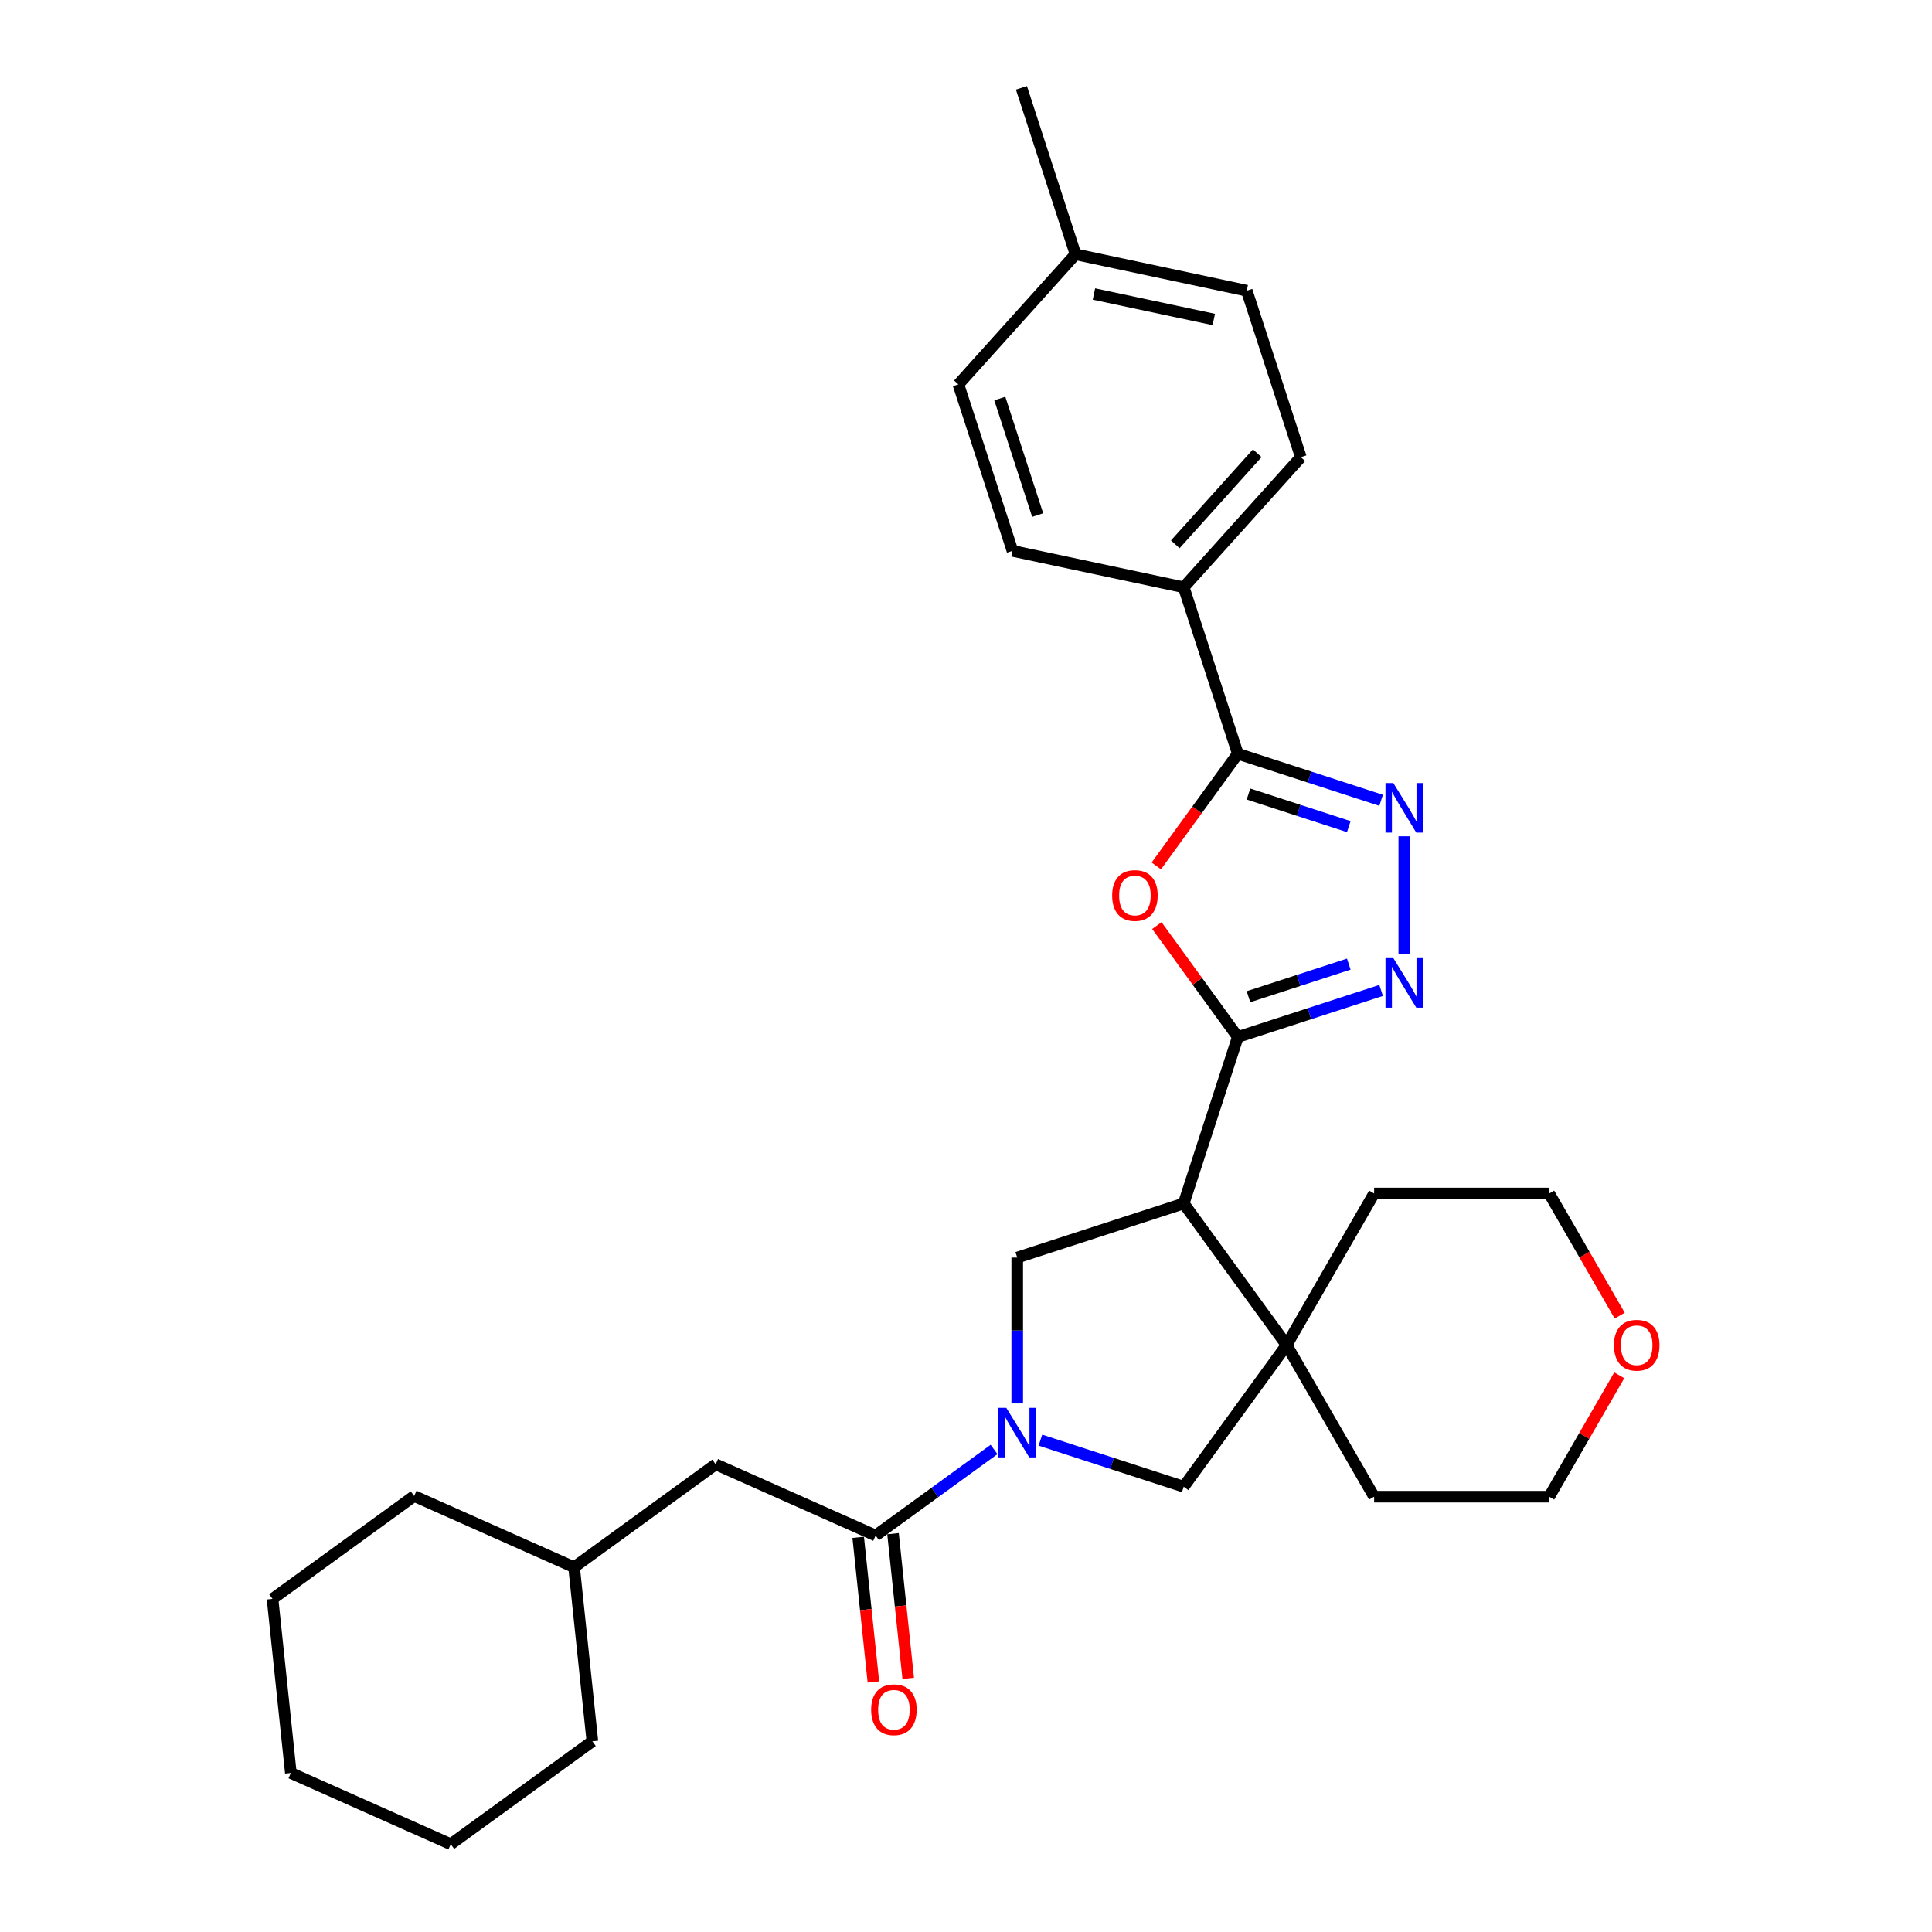 <?xml version='1.0' encoding='iso-8859-1'?>
<svg version='1.1' baseProfile='full'
              xmlns='http://www.w3.org/2000/svg'
                      xmlns:rdkit='http://www.rdkit.org/xml'
                      xmlns:xlink='http://www.w3.org/1999/xlink'
                  xml:space='preserve'
width='1000px' height='1000px' viewBox='0 0 1000 1000'>
<!-- END OF HEADER -->
<rect style='opacity:1.0;fill:#FFFFFF;stroke:none' width='1000' height='1000' x='0' y='0'> </rect>
<path class='bond-0' d='M 640.686,536.743 L 612.687,622.914' style='fill:none;fill-rule:evenodd;stroke:#000000;stroke-width:6px;stroke-linecap:butt;stroke-linejoin:miter;stroke-opacity:1' />
<path class='bond-2' d='M 640.686,536.743 L 619.738,507.911' style='fill:none;fill-rule:evenodd;stroke:#000000;stroke-width:6px;stroke-linecap:butt;stroke-linejoin:miter;stroke-opacity:1' />
<path class='bond-2' d='M 619.738,507.911 L 598.791,479.08' style='fill:none;fill-rule:evenodd;stroke:#FF0000;stroke-width:6px;stroke-linecap:butt;stroke-linejoin:miter;stroke-opacity:1' />
<path class='bond-3' d='M 640.686,536.743 L 677.773,524.692' style='fill:none;fill-rule:evenodd;stroke:#000000;stroke-width:6px;stroke-linecap:butt;stroke-linejoin:miter;stroke-opacity:1' />
<path class='bond-3' d='M 677.773,524.692 L 714.861,512.642' style='fill:none;fill-rule:evenodd;stroke:#0000FF;stroke-width:6px;stroke-linecap:butt;stroke-linejoin:miter;stroke-opacity:1' />
<path class='bond-3' d='M 646.212,515.893 L 672.174,507.458' style='fill:none;fill-rule:evenodd;stroke:#000000;stroke-width:6px;stroke-linecap:butt;stroke-linejoin:miter;stroke-opacity:1' />
<path class='bond-3' d='M 672.174,507.458 L 698.135,499.023' style='fill:none;fill-rule:evenodd;stroke:#0000FF;stroke-width:6px;stroke-linecap:butt;stroke-linejoin:miter;stroke-opacity:1' />
<path class='bond-6' d='M 612.687,622.914 L 665.944,696.216' style='fill:none;fill-rule:evenodd;stroke:#000000;stroke-width:6px;stroke-linecap:butt;stroke-linejoin:miter;stroke-opacity:1' />
<path class='bond-7' d='M 612.687,622.914 L 526.516,650.913' style='fill:none;fill-rule:evenodd;stroke:#000000;stroke-width:6px;stroke-linecap:butt;stroke-linejoin:miter;stroke-opacity:1' />
<path class='bond-1' d='M 526.516,726.424 L 526.516,688.668' style='fill:none;fill-rule:evenodd;stroke:#0000FF;stroke-width:6px;stroke-linecap:butt;stroke-linejoin:miter;stroke-opacity:1' />
<path class='bond-1' d='M 526.516,688.668 L 526.516,650.913' style='fill:none;fill-rule:evenodd;stroke:#000000;stroke-width:6px;stroke-linecap:butt;stroke-linejoin:miter;stroke-opacity:1' />
<path class='bond-8' d='M 514.52,750.234 L 483.867,772.505' style='fill:none;fill-rule:evenodd;stroke:#0000FF;stroke-width:6px;stroke-linecap:butt;stroke-linejoin:miter;stroke-opacity:1' />
<path class='bond-8' d='M 483.867,772.505 L 453.214,794.775' style='fill:none;fill-rule:evenodd;stroke:#000000;stroke-width:6px;stroke-linecap:butt;stroke-linejoin:miter;stroke-opacity:1' />
<path class='bond-31' d='M 538.512,745.416 L 575.6,757.467' style='fill:none;fill-rule:evenodd;stroke:#0000FF;stroke-width:6px;stroke-linecap:butt;stroke-linejoin:miter;stroke-opacity:1' />
<path class='bond-31' d='M 575.6,757.467 L 612.687,769.517' style='fill:none;fill-rule:evenodd;stroke:#000000;stroke-width:6px;stroke-linecap:butt;stroke-linejoin:miter;stroke-opacity:1' />
<path class='bond-5' d='M 598.501,448.201 L 619.594,419.17' style='fill:none;fill-rule:evenodd;stroke:#FF0000;stroke-width:6px;stroke-linecap:butt;stroke-linejoin:miter;stroke-opacity:1' />
<path class='bond-5' d='M 619.594,419.17 L 640.686,390.139' style='fill:none;fill-rule:evenodd;stroke:#000000;stroke-width:6px;stroke-linecap:butt;stroke-linejoin:miter;stroke-opacity:1' />
<path class='bond-4' d='M 726.857,493.649 L 726.857,432.856' style='fill:none;fill-rule:evenodd;stroke:#0000FF;stroke-width:6px;stroke-linecap:butt;stroke-linejoin:miter;stroke-opacity:1' />
<path class='bond-30' d='M 714.861,414.24 L 677.773,402.19' style='fill:none;fill-rule:evenodd;stroke:#0000FF;stroke-width:6px;stroke-linecap:butt;stroke-linejoin:miter;stroke-opacity:1' />
<path class='bond-30' d='M 677.773,402.19 L 640.686,390.139' style='fill:none;fill-rule:evenodd;stroke:#000000;stroke-width:6px;stroke-linecap:butt;stroke-linejoin:miter;stroke-opacity:1' />
<path class='bond-30' d='M 698.135,427.859 L 672.174,419.424' style='fill:none;fill-rule:evenodd;stroke:#0000FF;stroke-width:6px;stroke-linecap:butt;stroke-linejoin:miter;stroke-opacity:1' />
<path class='bond-30' d='M 672.174,419.424 L 646.212,410.989' style='fill:none;fill-rule:evenodd;stroke:#000000;stroke-width:6px;stroke-linecap:butt;stroke-linejoin:miter;stroke-opacity:1' />
<path class='bond-10' d='M 640.686,390.139 L 612.687,303.968' style='fill:none;fill-rule:evenodd;stroke:#000000;stroke-width:6px;stroke-linecap:butt;stroke-linejoin:miter;stroke-opacity:1' />
<path class='bond-9' d='M 665.944,696.216 L 612.687,769.517' style='fill:none;fill-rule:evenodd;stroke:#000000;stroke-width:6px;stroke-linecap:butt;stroke-linejoin:miter;stroke-opacity:1' />
<path class='bond-19' d='M 665.944,696.216 L 711.247,617.749' style='fill:none;fill-rule:evenodd;stroke:#000000;stroke-width:6px;stroke-linecap:butt;stroke-linejoin:miter;stroke-opacity:1' />
<path class='bond-20' d='M 665.944,696.216 L 711.247,774.682' style='fill:none;fill-rule:evenodd;stroke:#000000;stroke-width:6px;stroke-linecap:butt;stroke-linejoin:miter;stroke-opacity:1' />
<path class='bond-11' d='M 453.214,794.775 L 370.442,757.923' style='fill:none;fill-rule:evenodd;stroke:#000000;stroke-width:6px;stroke-linecap:butt;stroke-linejoin:miter;stroke-opacity:1' />
<path class='bond-12' d='M 444.203,795.722 L 448.138,833.157' style='fill:none;fill-rule:evenodd;stroke:#000000;stroke-width:6px;stroke-linecap:butt;stroke-linejoin:miter;stroke-opacity:1' />
<path class='bond-12' d='M 448.138,833.157 L 452.072,870.592' style='fill:none;fill-rule:evenodd;stroke:#FF0000;stroke-width:6px;stroke-linecap:butt;stroke-linejoin:miter;stroke-opacity:1' />
<path class='bond-12' d='M 462.225,793.828 L 466.16,831.263' style='fill:none;fill-rule:evenodd;stroke:#000000;stroke-width:6px;stroke-linecap:butt;stroke-linejoin:miter;stroke-opacity:1' />
<path class='bond-12' d='M 466.16,831.263 L 470.094,868.698' style='fill:none;fill-rule:evenodd;stroke:#FF0000;stroke-width:6px;stroke-linecap:butt;stroke-linejoin:miter;stroke-opacity:1' />
<path class='bond-14' d='M 612.687,303.968 L 673.314,236.635' style='fill:none;fill-rule:evenodd;stroke:#000000;stroke-width:6px;stroke-linecap:butt;stroke-linejoin:miter;stroke-opacity:1' />
<path class='bond-14' d='M 608.314,281.743 L 650.753,234.61' style='fill:none;fill-rule:evenodd;stroke:#000000;stroke-width:6px;stroke-linecap:butt;stroke-linejoin:miter;stroke-opacity:1' />
<path class='bond-15' d='M 612.687,303.968 L 524.061,285.13' style='fill:none;fill-rule:evenodd;stroke:#000000;stroke-width:6px;stroke-linecap:butt;stroke-linejoin:miter;stroke-opacity:1' />
<path class='bond-21' d='M 370.442,757.923 L 297.14,811.179' style='fill:none;fill-rule:evenodd;stroke:#000000;stroke-width:6px;stroke-linecap:butt;stroke-linejoin:miter;stroke-opacity:1' />
<path class='bond-13' d='M 838.126,711.854 L 819.989,743.268' style='fill:none;fill-rule:evenodd;stroke:#FF0000;stroke-width:6px;stroke-linecap:butt;stroke-linejoin:miter;stroke-opacity:1' />
<path class='bond-13' d='M 819.989,743.268 L 801.852,774.682' style='fill:none;fill-rule:evenodd;stroke:#000000;stroke-width:6px;stroke-linecap:butt;stroke-linejoin:miter;stroke-opacity:1' />
<path class='bond-32' d='M 838.357,680.976 L 820.105,649.362' style='fill:none;fill-rule:evenodd;stroke:#FF0000;stroke-width:6px;stroke-linecap:butt;stroke-linejoin:miter;stroke-opacity:1' />
<path class='bond-32' d='M 820.105,649.362 L 801.852,617.749' style='fill:none;fill-rule:evenodd;stroke:#000000;stroke-width:6px;stroke-linecap:butt;stroke-linejoin:miter;stroke-opacity:1' />
<path class='bond-17' d='M 673.314,236.635 L 645.315,150.464' style='fill:none;fill-rule:evenodd;stroke:#000000;stroke-width:6px;stroke-linecap:butt;stroke-linejoin:miter;stroke-opacity:1' />
<path class='bond-16' d='M 524.061,285.13 L 496.062,198.959' style='fill:none;fill-rule:evenodd;stroke:#000000;stroke-width:6px;stroke-linecap:butt;stroke-linejoin:miter;stroke-opacity:1' />
<path class='bond-16' d='M 537.096,266.605 L 517.497,206.285' style='fill:none;fill-rule:evenodd;stroke:#000000;stroke-width:6px;stroke-linecap:butt;stroke-linejoin:miter;stroke-opacity:1' />
<path class='bond-18' d='M 496.062,198.959 L 556.69,131.626' style='fill:none;fill-rule:evenodd;stroke:#000000;stroke-width:6px;stroke-linecap:butt;stroke-linejoin:miter;stroke-opacity:1' />
<path class='bond-33' d='M 645.315,150.464 L 556.69,131.626' style='fill:none;fill-rule:evenodd;stroke:#000000;stroke-width:6px;stroke-linecap:butt;stroke-linejoin:miter;stroke-opacity:1' />
<path class='bond-33' d='M 628.254,165.363 L 566.216,152.177' style='fill:none;fill-rule:evenodd;stroke:#000000;stroke-width:6px;stroke-linecap:butt;stroke-linejoin:miter;stroke-opacity:1' />
<path class='bond-24' d='M 556.69,131.626 L 528.691,45.455' style='fill:none;fill-rule:evenodd;stroke:#000000;stroke-width:6px;stroke-linecap:butt;stroke-linejoin:miter;stroke-opacity:1' />
<path class='bond-22' d='M 711.247,617.749 L 801.852,617.749' style='fill:none;fill-rule:evenodd;stroke:#000000;stroke-width:6px;stroke-linecap:butt;stroke-linejoin:miter;stroke-opacity:1' />
<path class='bond-23' d='M 711.247,774.682 L 801.852,774.682' style='fill:none;fill-rule:evenodd;stroke:#000000;stroke-width:6px;stroke-linecap:butt;stroke-linejoin:miter;stroke-opacity:1' />
<path class='bond-25' d='M 297.14,811.179 L 214.368,774.327' style='fill:none;fill-rule:evenodd;stroke:#000000;stroke-width:6px;stroke-linecap:butt;stroke-linejoin:miter;stroke-opacity:1' />
<path class='bond-26' d='M 297.14,811.179 L 306.611,901.289' style='fill:none;fill-rule:evenodd;stroke:#000000;stroke-width:6px;stroke-linecap:butt;stroke-linejoin:miter;stroke-opacity:1' />
<path class='bond-27' d='M 214.368,774.327 L 141.066,827.583' style='fill:none;fill-rule:evenodd;stroke:#000000;stroke-width:6px;stroke-linecap:butt;stroke-linejoin:miter;stroke-opacity:1' />
<path class='bond-28' d='M 306.611,901.289 L 233.309,954.545' style='fill:none;fill-rule:evenodd;stroke:#000000;stroke-width:6px;stroke-linecap:butt;stroke-linejoin:miter;stroke-opacity:1' />
<path class='bond-34' d='M 141.066,827.583 L 150.537,917.693' style='fill:none;fill-rule:evenodd;stroke:#000000;stroke-width:6px;stroke-linecap:butt;stroke-linejoin:miter;stroke-opacity:1' />
<path class='bond-29' d='M 233.309,954.545 L 150.537,917.693' style='fill:none;fill-rule:evenodd;stroke:#000000;stroke-width:6px;stroke-linecap:butt;stroke-linejoin:miter;stroke-opacity:1' />
<path  class='atom-2' d='M 520.844 728.689
L 529.252 742.28
Q 530.086 743.621, 531.427 746.049
Q 532.768 748.477, 532.84 748.622
L 532.84 728.689
L 536.247 728.689
L 536.247 754.348
L 532.731 754.348
L 523.707 739.489
Q 522.656 737.749, 521.532 735.756
Q 520.445 733.763, 520.119 733.146
L 520.119 754.348
L 516.785 754.348
L 516.785 728.689
L 520.844 728.689
' fill='#0000FF'/>
<path  class='atom-3' d='M 575.65 463.514
Q 575.65 457.352, 578.695 453.909
Q 581.739 450.466, 587.429 450.466
Q 593.119 450.466, 596.163 453.909
Q 599.208 457.352, 599.208 463.514
Q 599.208 469.747, 596.127 473.299
Q 593.047 476.815, 587.429 476.815
Q 581.775 476.815, 578.695 473.299
Q 575.65 469.783, 575.65 463.514
M 587.429 473.915
Q 591.343 473.915, 593.445 471.306
Q 595.584 468.66, 595.584 463.514
Q 595.584 458.476, 593.445 455.939
Q 591.343 453.366, 587.429 453.366
Q 583.515 453.366, 581.377 455.903
Q 579.274 458.44, 579.274 463.514
Q 579.274 468.696, 581.377 471.306
Q 583.515 473.915, 587.429 473.915
' fill='#FF0000'/>
<path  class='atom-4' d='M 721.185 495.914
L 729.593 509.505
Q 730.427 510.846, 731.768 513.274
Q 733.109 515.703, 733.181 515.847
L 733.181 495.914
L 736.588 495.914
L 736.588 521.574
L 733.073 521.574
L 724.048 506.714
Q 722.997 504.975, 721.874 502.981
Q 720.786 500.988, 720.46 500.372
L 720.46 521.574
L 717.126 521.574
L 717.126 495.914
L 721.185 495.914
' fill='#0000FF'/>
<path  class='atom-5' d='M 721.185 405.308
L 729.593 418.899
Q 730.427 420.24, 731.768 422.668
Q 733.109 425.097, 733.181 425.242
L 733.181 405.308
L 736.588 405.308
L 736.588 430.968
L 733.073 430.968
L 724.048 416.109
Q 722.997 414.369, 721.874 412.376
Q 720.786 410.382, 720.46 409.766
L 720.46 430.968
L 717.126 430.968
L 717.126 405.308
L 721.185 405.308
' fill='#0000FF'/>
<path  class='atom-13' d='M 450.906 884.957
Q 450.906 878.796, 453.951 875.353
Q 456.995 871.91, 462.685 871.91
Q 468.375 871.91, 471.419 875.353
Q 474.464 878.796, 474.464 884.957
Q 474.464 891.191, 471.383 894.743
Q 468.303 898.258, 462.685 898.258
Q 457.031 898.258, 453.951 894.743
Q 450.906 891.227, 450.906 884.957
M 462.685 895.359
Q 466.599 895.359, 468.701 892.749
Q 470.84 890.104, 470.84 884.957
Q 470.84 879.919, 468.701 877.382
Q 466.599 874.809, 462.685 874.809
Q 458.771 874.809, 456.633 877.346
Q 454.531 879.883, 454.531 884.957
Q 454.531 890.14, 456.633 892.749
Q 458.771 895.359, 462.685 895.359
' fill='#FF0000'/>
<path  class='atom-14' d='M 835.377 696.288
Q 835.377 690.127, 838.421 686.684
Q 841.465 683.241, 847.155 683.241
Q 852.845 683.241, 855.89 686.684
Q 858.934 690.127, 858.934 696.288
Q 858.934 702.522, 855.854 706.073
Q 852.773 709.589, 847.155 709.589
Q 841.502 709.589, 838.421 706.073
Q 835.377 702.558, 835.377 696.288
M 847.155 706.69
Q 851.07 706.69, 853.172 704.08
Q 855.31 701.434, 855.31 696.288
Q 855.31 691.25, 853.172 688.713
Q 851.07 686.14, 847.155 686.14
Q 843.241 686.14, 841.103 688.677
Q 839.001 691.214, 839.001 696.288
Q 839.001 701.471, 841.103 704.08
Q 843.241 706.69, 847.155 706.69
' fill='#FF0000'/>
</svg>
